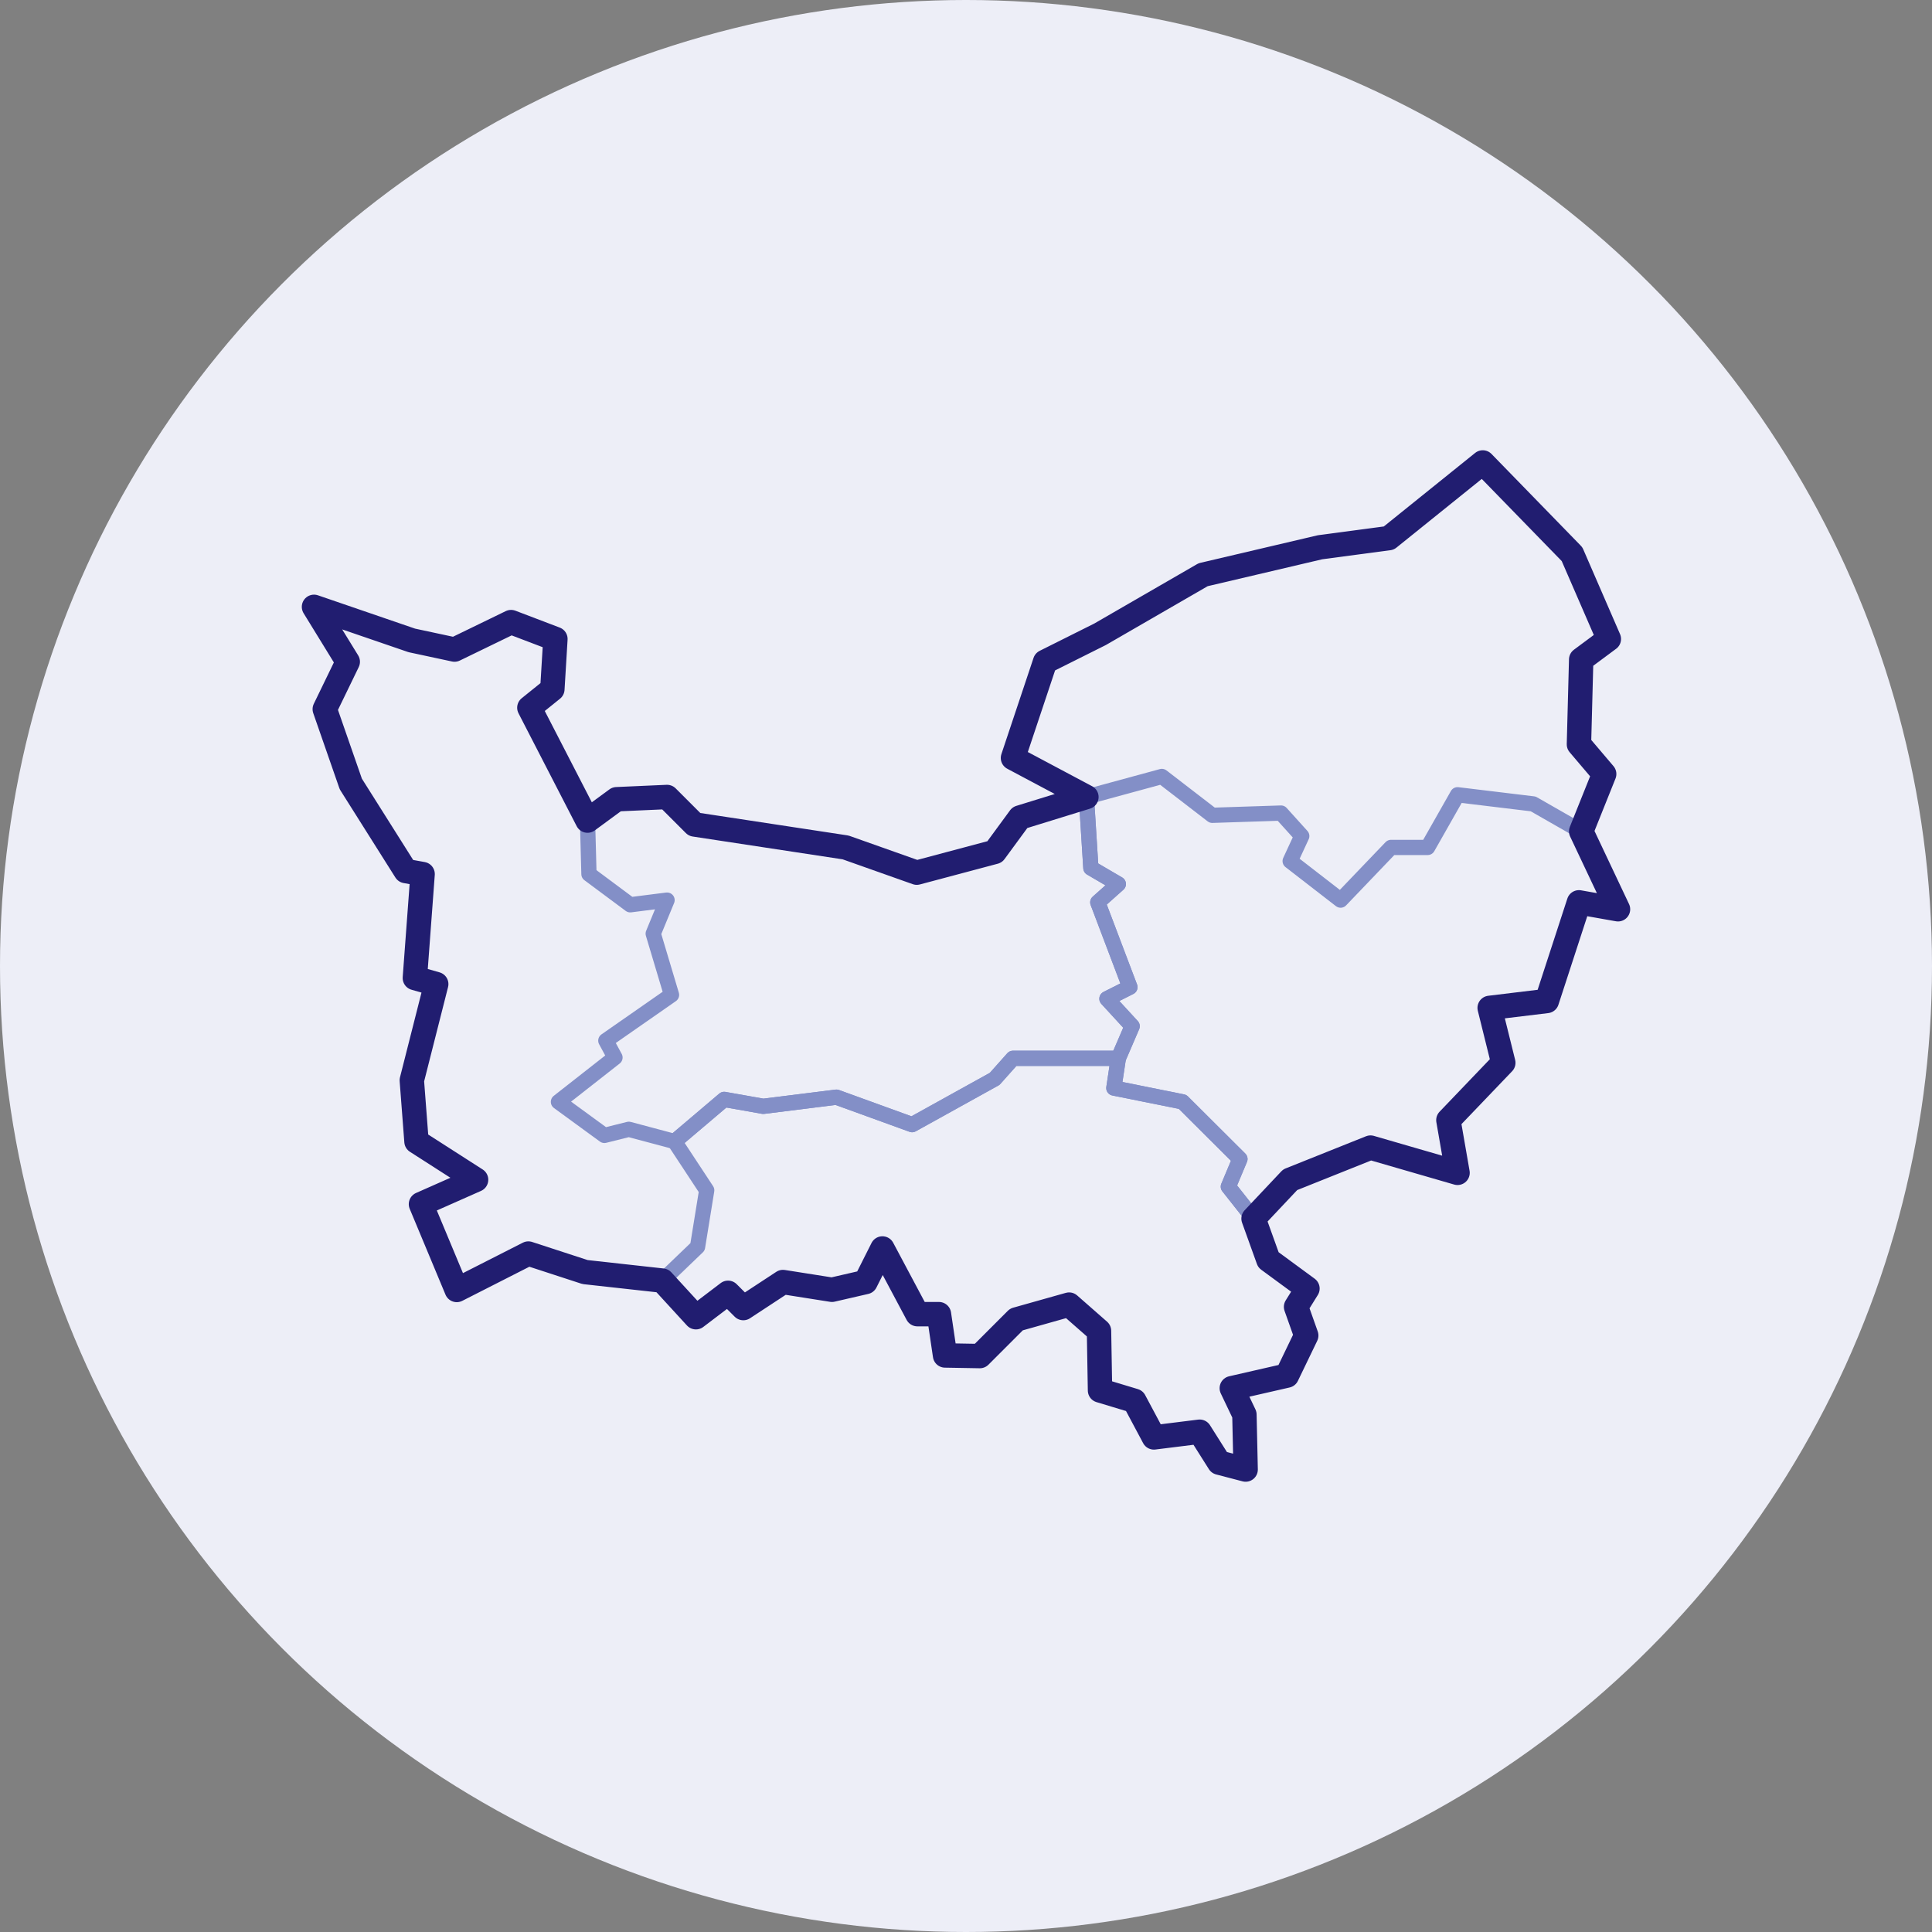 <svg xmlns="http://www.w3.org/2000/svg" viewBox="0 0 95 95"><rect x="0" y="0" width="95" height="95" fill="#808080" stroke="none"/><g id="Calque_1"><circle id="Oval" cx="47.5" cy="47.5" r="47.5" fill="#edeef7"></circle></g><g id="Calque_3"><polygon points="54.43 49.11 55.56 48.54 53.98 44.37 54.99 43.47 53.64 42.68 53.42 39.19 50.15 40.2 48.91 41.89 45.08 42.91 41.58 41.67 34.15 40.54 32.8 39.19 30.32 39.3 28.89 40.35 28.96 42.98 30.99 44.49 32.8 44.26 32.12 45.91 33.02 48.92 29.79 51.17 30.24 52 27.46 54.18 29.72 55.83 30.92 55.53 33.17 56.13 35.61 54.06 37.53 54.4 41.13 53.95 44.85 55.3 48.91 53.05 49.81 52.04 54.99 52.04 55.67 50.46 54.43 49.11" fill="none" stroke="#838fc7" stroke-linecap="round" stroke-linejoin="round" stroke-width=".75"></polygon><polygon points="77.75 40.88 75.39 39.53 71.67 39.08 70.2 41.67 68.4 41.67 65.92 44.26 63.44 42.34 64.01 41.11 62.99 39.98 59.61 40.09 57.13 38.18 53.42 39.19 53.64 42.68 54.99 43.47 53.98 44.37 55.56 48.54 54.43 49.11 55.67 50.46 54.99 52.04 54.77 53.5 58.15 54.18 60.97 56.99 60.4 58.35 61.64 59.92 63.44 58.01 67.39 56.43 71.67 57.67 71.22 55.08 73.92 52.26 73.25 49.56 76.06 49.22 77.64 44.37 79.56 44.71 77.75 40.88" fill="none" stroke="#838fc7" stroke-linecap="round" stroke-linejoin="round" stroke-width=".75"></polygon><polygon points="60.97 56.99 58.15 54.18 54.77 53.5 54.99 52.04 49.81 52.04 48.91 53.05 44.85 55.3 41.13 53.95 37.53 54.4 35.61 54.06 33.17 56.13 34.75 58.53 34.3 61.31 32.57 62.97 34.22 64.77 35.8 63.57 36.55 64.32 38.5 63.04 40.91 63.42 42.56 63.04 43.39 61.39 45.11 64.62 46.17 64.62 46.47 66.65 48.18 66.68 49.98 64.88 52.57 64.15 54.04 65.44 54.09 68.37 55.78 68.88 56.74 70.68 58.99 70.4 59.95 71.92 61.25 72.26 61.19 69.56 60.57 68.26 63.28 67.64 64.23 65.67 63.73 64.26 64.29 63.36 62.37 61.95 61.64 59.92 60.4 58.35 60.97 56.99" fill="none" stroke="#838fc7" stroke-linecap="round" stroke-linejoin="round" stroke-width=".75"></polygon><polygon points="77.75 40.88 78.88 38.06 77.64 36.6 77.75 32.43 79.11 31.42 77.3 27.25 72.91 22.74 68.29 26.46 64.91 26.91 59.16 28.26 54.09 31.19 51.39 32.54 49.81 37.27 53.42 39.19 50.15 40.2 48.91 41.89 45.08 42.91 41.58 41.67 34.15 40.54 32.8 39.19 30.32 39.3 28.89 40.35 26.03 34.8 27.16 33.89 27.31 31.42 25.13 30.59 22.35 31.94 20.25 31.49 15.44 29.84 17.1 32.54 15.97 34.87 17.25 38.55 19.95 42.83 20.78 42.98 20.4 48.09 21.45 48.39 20.25 53.12 20.48 56.13 23.41 58.01 20.7 59.21 22.46 63.43 25.98 61.64 28.77 62.55 32.57 62.97 34.22 64.77 35.8 63.57 36.55 64.32 38.5 63.04 40.91 63.42 42.56 63.04 43.39 61.39 45.11 64.62 46.17 64.62 46.47 66.65 48.18 66.68 49.98 64.88 52.57 64.15 54.04 65.44 54.09 68.37 55.78 68.88 56.74 70.68 58.99 70.4 59.95 71.92 61.25 72.26 61.19 69.56 60.57 68.26 63.28 67.64 64.23 65.67 63.73 64.26 64.29 63.36 62.37 61.95 61.64 59.92 63.44 58.01 67.39 56.43 71.67 57.67 71.22 55.08 73.92 52.26 73.25 49.56 76.06 49.22 77.64 44.37 79.56 44.71 77.75 40.88" fill="none" stroke="#211d70" stroke-linecap="round" stroke-linejoin="round" stroke-width="1.2"></polygon></g></svg>